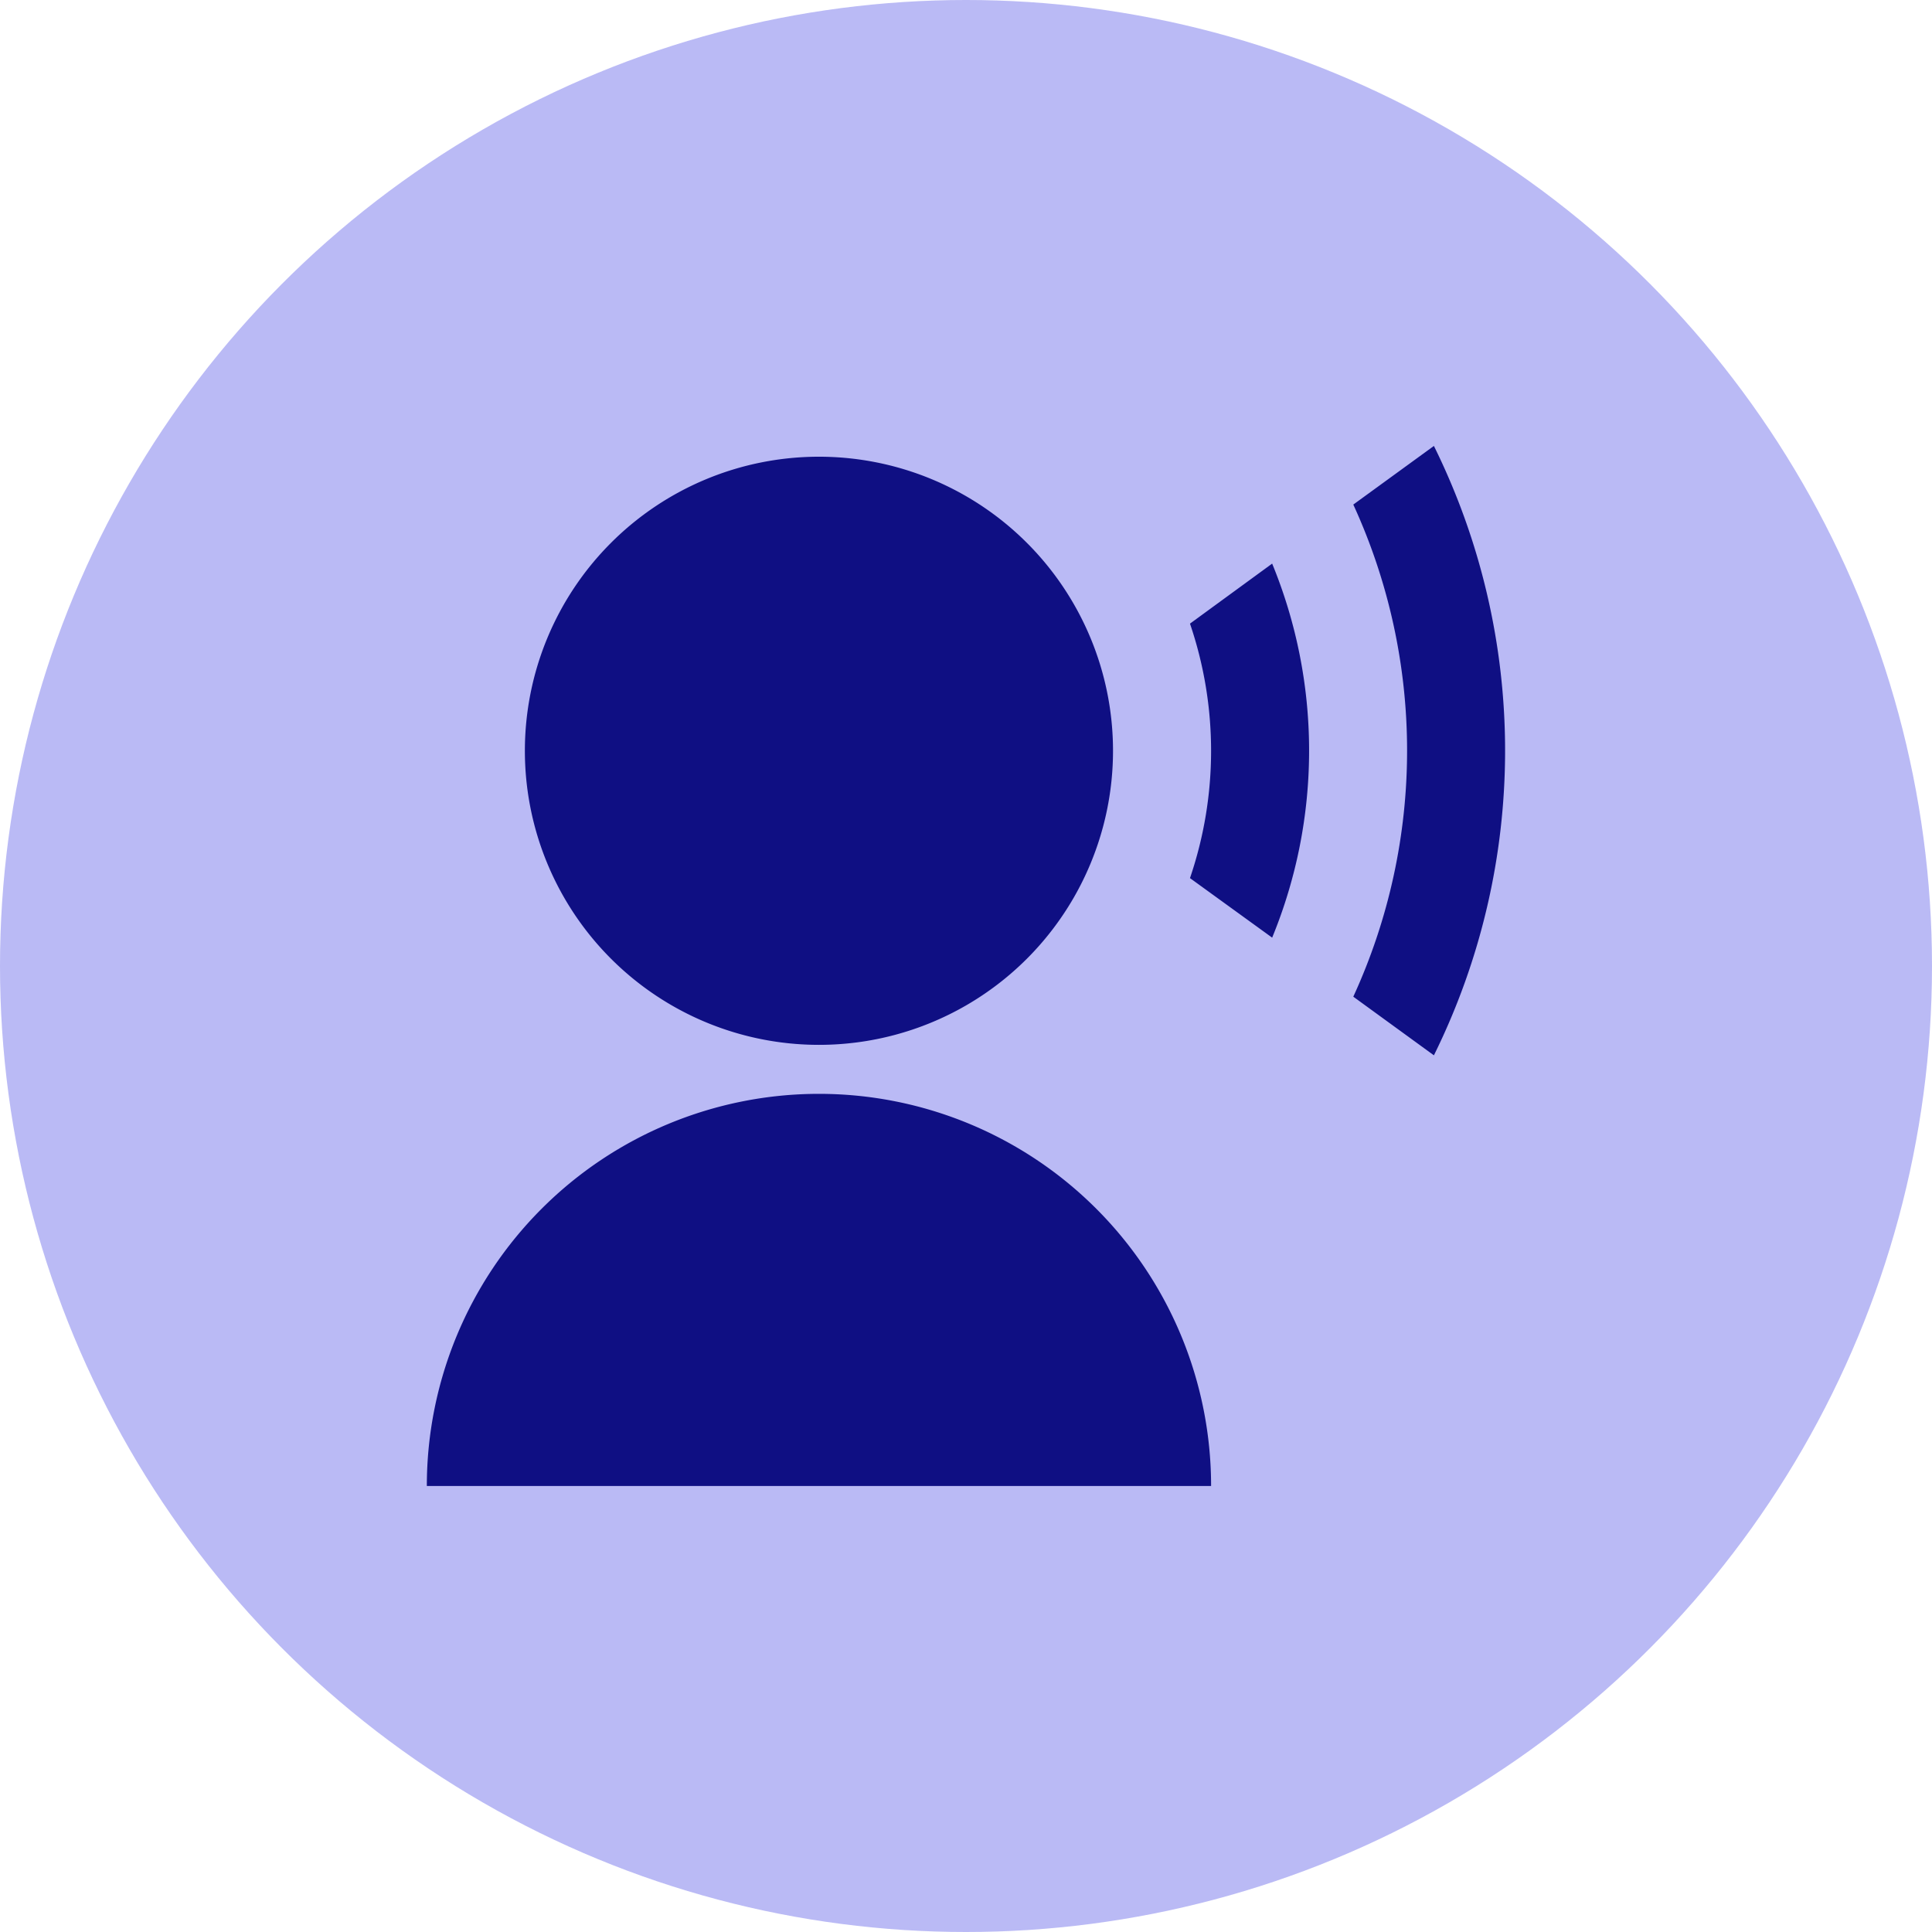<svg xmlns="http://www.w3.org/2000/svg" width="43" height="43" viewBox="0 0 43 43">
  <g id="Group_23093" data-name="Group 23093" transform="translate(-188 -456)">
    <circle id="Ellipse_384" data-name="Ellipse 384" cx="21.5" cy="21.5" r="21.5" transform="translate(188 456)" fill="#babaf5"/>
    <path id="Path_10398" data-name="Path 10398" d="M1,23.929a8.727,8.727,0,0,1,17.455,0Zm8.727-9.818a6.545,6.545,0,1,1,6.545-6.545A6.544,6.544,0,0,1,9.727,14.111ZM19.814,3.4a10.947,10.947,0,0,1,0,8.325L17.985,10.4a8.771,8.771,0,0,0,0-5.664Zm3.6-2.619a15.305,15.305,0,0,1,0,13.563l-1.794-1.305a13.126,13.126,0,0,0,0-10.953Z" transform="translate(196.5 465.144)" fill="#0f0f83"/>
  </g>
</svg>
